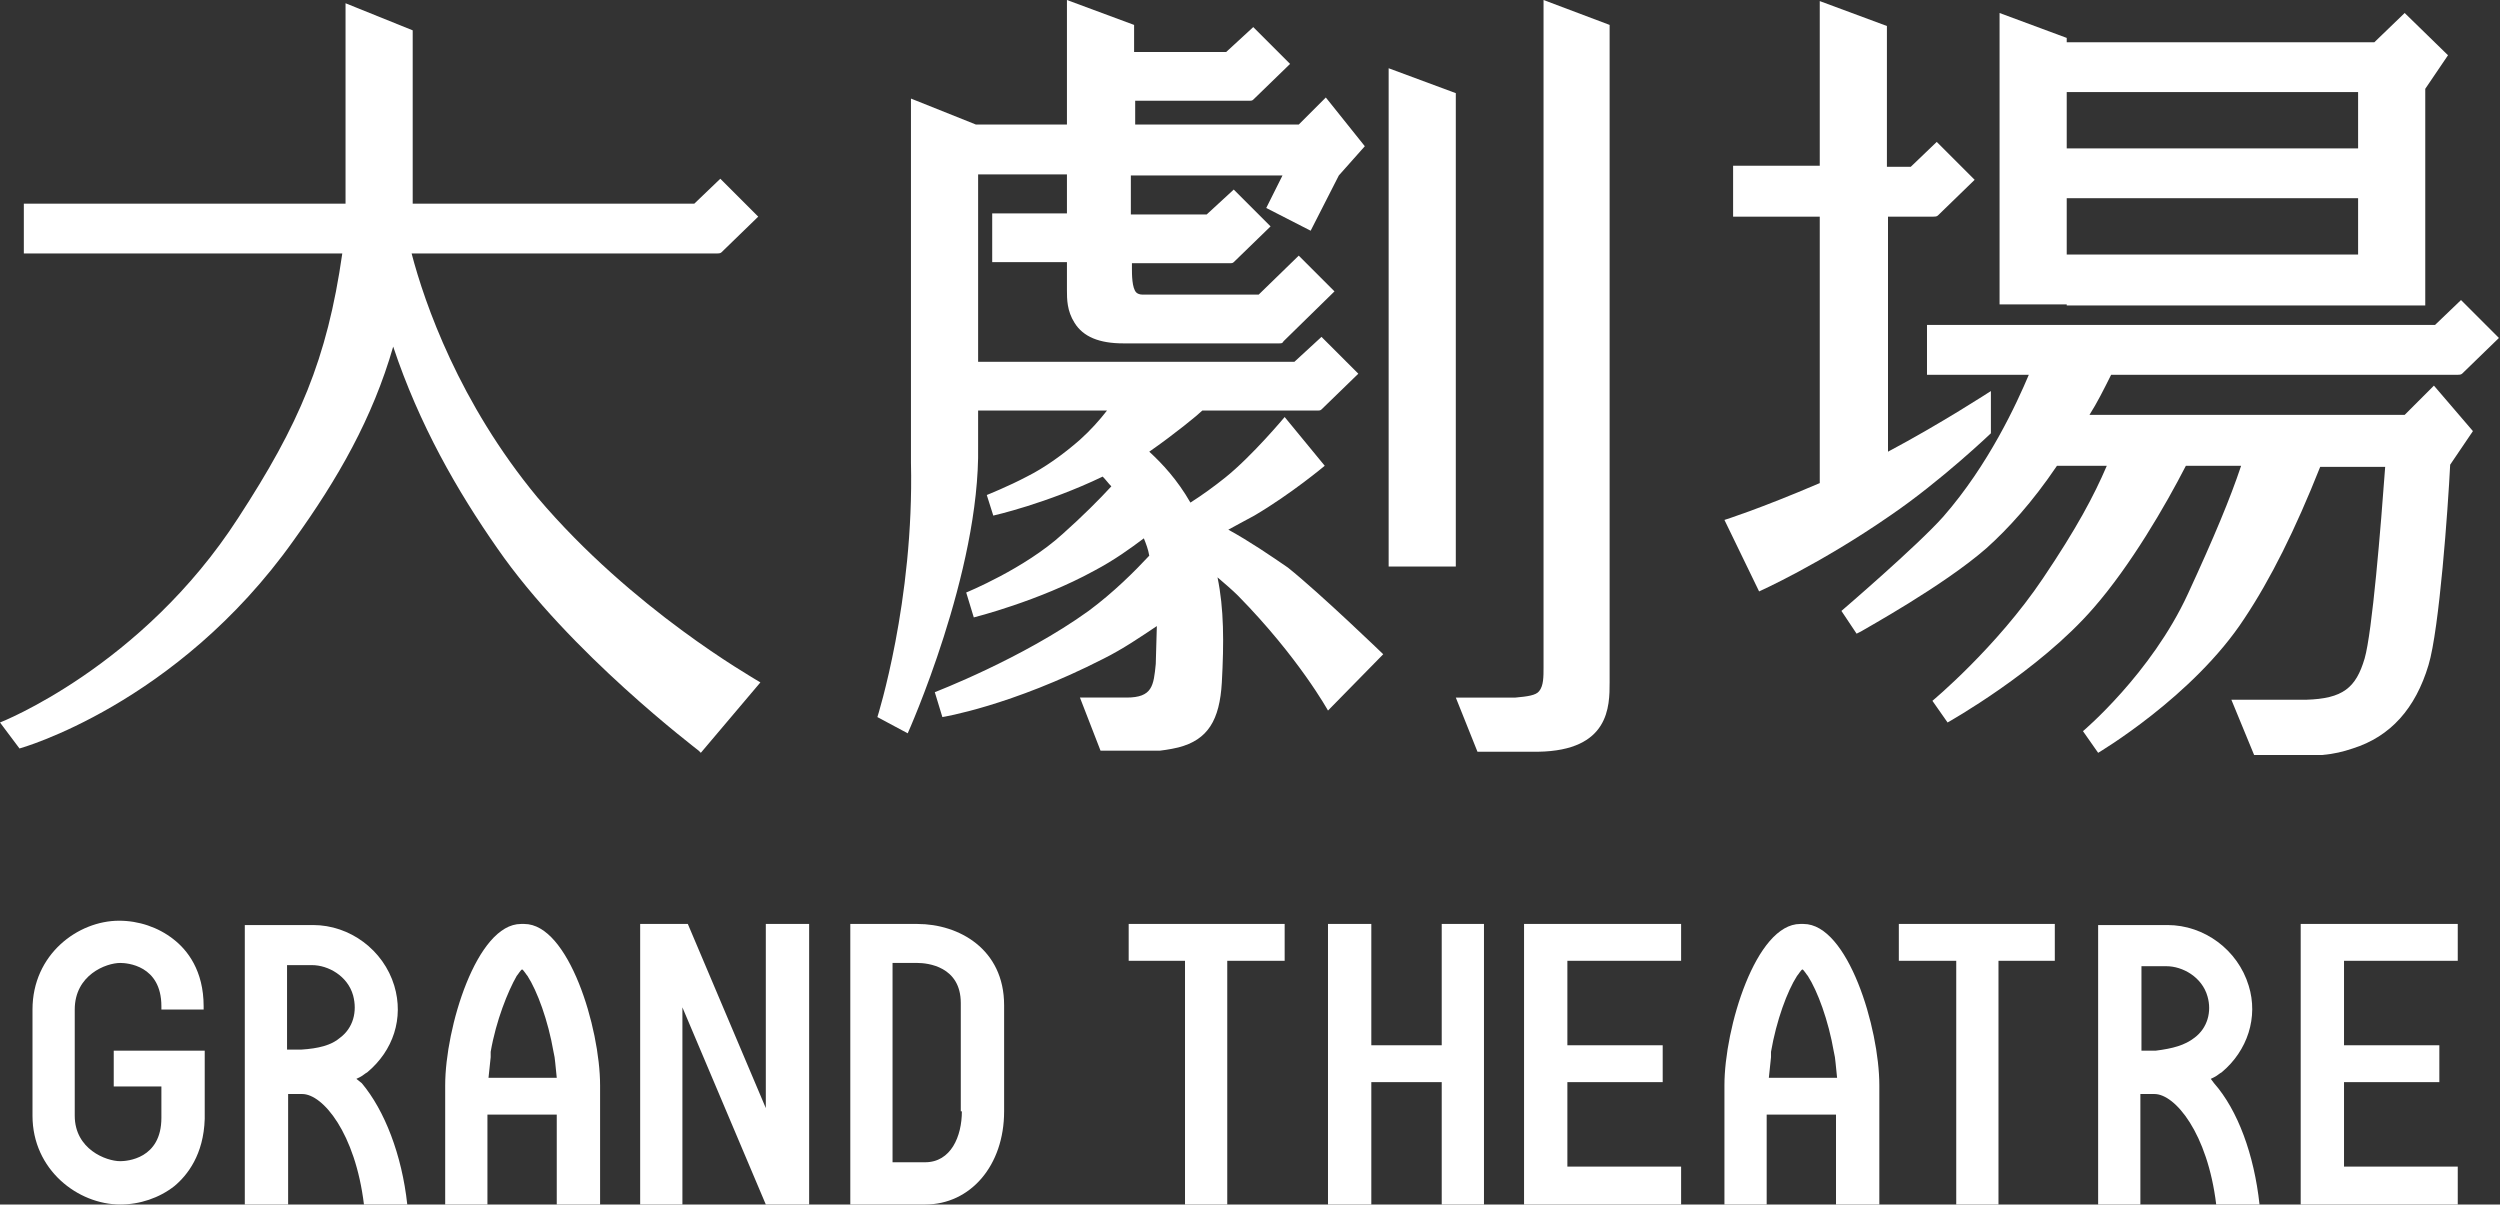<?xml version="1.0" encoding="utf-8"?>
<!-- Generator: Adobe Illustrator 28.2.0, SVG Export Plug-In . SVG Version: 6.00 Build 0)  -->
<svg version="1.1" id="レイヤー_1" xmlns="http://www.w3.org/2000/svg" xmlns:xlink="http://www.w3.org/1999/xlink" x="0px"
	 y="0px" viewBox="0 0 230.8 111.2" style="enable-background:new 0 0 230.8 111.2;" xml:space="preserve">
<rect x="0" y="0" width="230.8" height="111.2" fill="#333333" stroke="none"/>
<style type="text/css">
	.st0{fill:#FFFFFF;}
</style>
<g>
	<g>
		<g>
			<path class="st0" d="M49.6,45.9C42.4,37.2,39.2,28,38,23.4c14.6,0,28.1,0,28.2,0c0.1,0,0.3,0,0.4-0.1C66.7,23.2,70,20,70,20
				l-3.5-3.5l-2.4,2.3h-26v-16l-6.2-2.5l0,18.5H2.2v4.6c0,0,14.3,0,29.4,0c-1.4,9.8-4,15.8-9.6,24.4C13.1,61.6,0,66.7,0,66.7
				l1.8,2.4c0,0,14.5-4,25.3-19.2c4.1-5.7,7.3-11.3,9.2-17.9c2.4,7.2,5.9,13.3,9.6,18.6c6.7,9.7,18.5,18.6,18.6,18.7l0.2,0.2
				l5.5-6.5l-0.5-0.3C69.6,62.6,58.4,56.3,49.6,45.9z"/>
			<path class="st0" d="M190.8,28.2h32.1v0l1,0v-20l2.1-3.1l-4-3.9l-2.8,2.7h-28.4V3.5l-6.2-2.3v26.9h1.1H190.8z M190.8,23.5v-5.2
				h26.9v5.2H190.8z M217.7,8.5v5.2h-26.9V8.5H217.7z"/>
			<path class="st0" d="M183.8,40v-3.9c0,0-4.6,3-9.5,5.6V20c2.4,0,4.2,0,4.2,0c0.1,0,0.3,0,0.4-0.1c0.1-0.1,3.4-3.3,3.4-3.3
				l-3.5-3.5l-2.4,2.3h-2.2v-13l-6.2-2.3v15.2h-8V20c0,0,3.9,0,8,0v24.6c-5.6,2.4-8.8,3.4-8.8,3.4l3.2,6.6c0,0,5.6-2.5,12.1-7
				C179.2,44.4,183.8,40,183.8,40z"/>
			<path class="st0" d="M224.7,35.6l-2.7,2.7h-29.1c0.7-1.1,1.3-2.3,2-3.7c14.1,0,31.9,0,32,0c0.1,0,0.3,0,0.4-0.1
				c0.1-0.1,3.4-3.3,3.4-3.3l-3.5-3.5l-2.4,2.3h-46.9v4.6c0,0,3.8,0,9.4,0c-1.1,2.6-3.7,8.3-7.9,13.1c-2.4,2.7-9.4,8.7-9.4,8.7
				l1.4,2.1l0.4-0.2c0.3-0.2,7.6-4.2,11.6-7.7c2-1.8,4.2-4.2,6.5-7.6h4.6c-1.2,2.8-2.8,5.8-5.9,10.4c-4.3,6.4-10.2,11.3-10.2,11.3
				l1.4,2c0,0,8.4-4.7,13.5-10.6c3.4-3.9,6.6-9.4,8.5-13.1h5.1c-1,3-2.5,6.6-4.9,11.8c-3.4,7.4-9.7,12.7-9.7,12.7l1.4,2
				c0,0,8.8-5.2,13.5-12.4c2.4-3.6,4.7-8.2,7-14h6c-0.4,5.5-1.2,15.3-1.9,17.7c-0.8,2.7-2,3.7-5.4,3.8l-6.9,0l2.1,5.1l6.3,0v0
				c1.1-0.1,1.9-0.3,2.8-0.6c3.5-1.1,5.8-3.7,7-7.7c1-3.3,1.8-14.5,2-18.5l2.1-3.1L224.7,35.6z"/>
			<polygon class="st0" points="128.2,52.3 134.4,52.3 134.4,8.6 128.2,6.3 			"/>
			<path class="st0" d="M142.5,61.6c0,0.9,0,1.7-0.4,2.2c-0.3,0.4-1.1,0.5-2.2,0.6h-5.5l2,5h5.2h0.3h0.1v0c6.6-0.1,6.6-4.2,6.6-6.4
				V2.3L142.5,0V61.6z"/>
			<path class="st0" d="M113.4,48.9c0.7-0.4,1.5-0.8,2.4-1.3c3.4-2,6.5-4.6,6.5-4.6l-3.7-4.5c0,0-3,3.6-5.5,5.6
				c-1,0.8-2.1,1.6-3.2,2.3c-1.2-2.1-2.6-3.6-3.8-4.7c2.3-1.6,4.5-3.4,4.9-3.8c5.9,0,10.6,0,10.6,0c0.2,0,0.3,0,0.4-0.1
				c0.1-0.1,3.4-3.3,3.4-3.3l-3.4-3.4l-2.5,2.3H90.3V16.1h8.2v3.6h-6.9v4.5c0,0,3.1,0,6.9,0v2.6c0,0.8,0,1.9,0.7,3
				c0.8,1.3,2.3,1.9,4.5,1.9c0,0,14.3,0,14.4,0c0.2,0,0.3,0,0.4-0.2c0.2-0.2,4.7-4.6,4.7-4.6l-3.3-3.3l-3.7,3.6h-10.7
				c-0.3,0-0.5-0.1-0.6-0.2c-0.4-0.4-0.4-1.7-0.4-2.2c0,0,0-0.1,0-0.5c4.7,0,8.9,0,9,0c0.2,0,0.3,0,0.4-0.1c0.1-0.1,3.4-3.3,3.4-3.3
				l-3.4-3.4l-2.5,2.3h-7c0-1,0-2.3,0-3.6h14l-1.5,3l4.1,2.1l2.6-5.1l2.4-2.7L122.4,9l-2.5,2.5h-15.1c0-0.7,0-1.5,0-2.2
				c4.2,0,10.4,0,10.5,0c0.2,0,0.3,0,0.4-0.1c0.1-0.1,3.4-3.3,3.4-3.3l-3.4-3.4l-2.5,2.3h-8.5V2.3L98.5,0v11.5h-8.4l-6-2.4l0,33.6
				C84.4,55.5,81,66.2,81,66.2l2.8,1.5c0,0,6.7-14.9,6.5-26.5v-3.3c3,0,7.4,0,11.9,0c-0.7,0.9-1.5,1.8-2.5,2.7
				c-1.6,1.4-3.3,2.6-4.9,3.4c-1.7,0.9-3.7,1.7-3.7,1.7l0.6,1.9c0,0,4.9-1.1,10.1-3.6c0.3,0.3,0.5,0.6,0.8,0.9
				c-1.1,1.2-2.7,2.8-4.5,4.4c-3.5,3.2-8.9,5.4-8.9,5.4l0.7,2.3c0,0,6-1.5,11.1-4.3c1.9-1,3.4-2.1,4.6-3c0.2,0.5,0.4,1,0.5,1.6
				c-1.3,1.4-3.3,3.4-5.6,5.1c-6.1,4.4-14.2,7.5-14.2,7.5l0.7,2.3c0,0,6.3-1,14.9-5.4c1.8-0.9,3.4-2,4.9-3l-0.1,3.5
				c-0.2,2-0.3,3.1-2.7,3.1h-4.3l1.9,4.9h5.5h0c0,0,0.9-0.1,1.7-0.3c2.7-0.7,3.8-2.5,4-6c0.2-3.7,0.2-6.8-0.4-9.7
				c0.7,0.6,1.4,1.2,1.9,1.7c5.6,5.7,8.3,10.6,8.3,10.6l5.1-5.2c0,0-5.8-5.6-8.8-8C117.3,51.3,115.4,50,113.4,48.9z"/>
		</g>
	</g>
	<g>
		<g>
			<path class="st0" d="M84.7,85.3h-6.2v25.9h6.9c4.2,0,7.3-3.6,7.3-8.6v-9.8C92.7,87.6,88.5,85.3,84.7,85.3z M88.8,102.6
				c0,2.3-1,4.7-3.4,4.7h-3V88.9h2.3c0.9,0,4,0.3,4,3.7V102.6z"/>
			<polygon class="st0" points="70.7,102.3 63.5,85.3 59.1,85.3 59.1,111.2 63,111.2 63,93 70.7,111.2 74.7,111.2 74.7,85.3 
				70.7,85.3 			"/>
			<path class="st0" d="M32.9,99.6l0.4-0.2c0.2-0.1,0.4-0.3,0.6-0.4c2.4-2,3.4-5,2.5-8c-1-3.3-4.1-5.6-7.5-5.6l-2,0h-4.3v25.9h4V101
				l0.4,0c0.3,0,0.6,0,0.9,0c1.9,0,4.9,3.6,5.7,10.2h4c-0.5-4.6-2.1-8.7-4.2-11.2L32.9,99.6z M31.4,95.8c-0.8,0.7-2,1-3.6,1.1
				l-0.9,0h-0.4v-7.8h2.3h0c1.5,0,3.3,1,3.8,2.8C33,93.4,32.6,94.9,31.4,95.8z"/>
			<polygon class="st0" points="104.2,88.7 109.4,88.7 109.4,111.2 113.3,111.2 113.3,88.7 118.6,88.7 118.6,85.3 104.2,85.3 			"/>
			<polygon class="st0" points="175.3,88.7 180.6,88.7 180.6,111.2 184.5,111.2 184.5,88.7 189.7,88.7 189.7,85.3 175.3,85.3 			"/>
			<polygon class="st0" points="140.7,111.2 155.2,111.2 155.2,107.7 144.7,107.7 144.7,99.9 153.5,99.9 153.5,96.5 144.7,96.5 
				144.7,88.7 155.2,88.7 155.2,85.3 140.7,85.3 			"/>
			<polygon class="st0" points="226.9,88.7 226.9,85.3 212.4,85.3 212.4,111.2 226.9,111.2 226.9,107.7 216.4,107.7 216.4,99.9 
				225.2,99.9 225.2,96.5 216.4,96.5 216.4,88.7 			"/>
			<polygon class="st0" points="133.1,96.5 126.6,96.5 126.6,85.3 122.6,85.3 122.6,111.2 126.6,111.2 126.6,99.9 133.1,99.9 
				133.1,111.2 137,111.2 137,85.3 133.1,85.3 			"/>
			<path class="st0" d="M166.5,85.3h-0.3c-4.1,0-7,9.6-7,14.9l0,11h3.9l0-8.3h6.4l0,8.3h4l0-11C173.5,94.9,170.6,85.3,166.5,85.3z
				 M163.5,97.1c0.5-2.9,1.5-5.6,2.4-7c0.1-0.1,0.4-0.6,0.5-0.6c0.1,0,0.4,0.5,0.5,0.6c0.9,1.4,1.9,4.1,2.4,7l0.1,0.5
				c0,0,0.1,0.8,0.2,1.9h-6.3c0.1-1,0.2-1.9,0.2-1.9L163.5,97.1z"/>
			<path class="st0" d="M204.1,99.6l0.4-0.2c0.2-0.1,0.4-0.3,0.6-0.4c2.4-2,3.4-5.1,2.5-8c-1-3.3-4.1-5.6-7.5-5.6h-2.1h-4.3v25.9
				h3.9V101l0.4,0c0.3,0,0.6,0,0.9,0c1.9,0,4.9,3.6,5.7,10.2h4c-0.5-4.6-2-8.7-4.2-11.2L204.1,99.6z M202.6,95.8
				c-0.9,0.7-2,1-3.6,1.2l-0.9,0h-0.4v-7.8h2.3l0,0c1.5,0,3.3,1,3.8,2.8C204.2,93.4,203.8,94.9,202.6,95.8z"/>
			<path class="st0" d="M48.4,85.3h-0.3c-4.1,0-7,9.6-7,14.9l0,11H45l0-8.3h6.4l0,8.3h4l0-11C55.4,94.9,52.5,85.3,48.4,85.3z
				 M45.3,97.1c0.5-2.9,1.6-5.6,2.4-7c0.1-0.1,0.4-0.6,0.5-0.6c0.1,0,0.4,0.5,0.5,0.6c0.9,1.4,1.9,4.1,2.4,7l0.1,0.5
				c0,0,0.1,0.8,0.2,1.9h-6.3c0.1-1,0.2-1.9,0.2-1.9L45.3,97.1z"/>
			<path class="st0" d="M10.4,100.3h4.5v2.8v0.1c0,3.8-3.2,4-3.8,4c-1.3,0-4.2-1.1-4.2-4.2c0,0,0-2.3,0-4.9c0-2.5,0-4.8,0-4.9
				c0-3.2,2.9-4.3,4.2-4.3c0.6,0,3.8,0.2,3.8,4V93v0.2h3.9v-0.3c0-3.3-1.5-5.2-2.8-6.2c-1.4-1.1-3.2-1.7-5-1.7C7.2,85,3,88.1,3,93.2
				c0,0,0,0.8,0,1.9h0c0,0.9,0,2,0,3c0,1,0,2,0,3h0c0,1.1,0,1.9,0,1.9c0,5,4.2,8.2,8.1,8.2c1.8,0,3.6-0.6,5-1.7
				c1.2-1,2.7-2.9,2.8-6.2l0-2.9h0v-3.4h-8.4V100.3z"/>
		</g>
	</g>
</g>
</svg>
